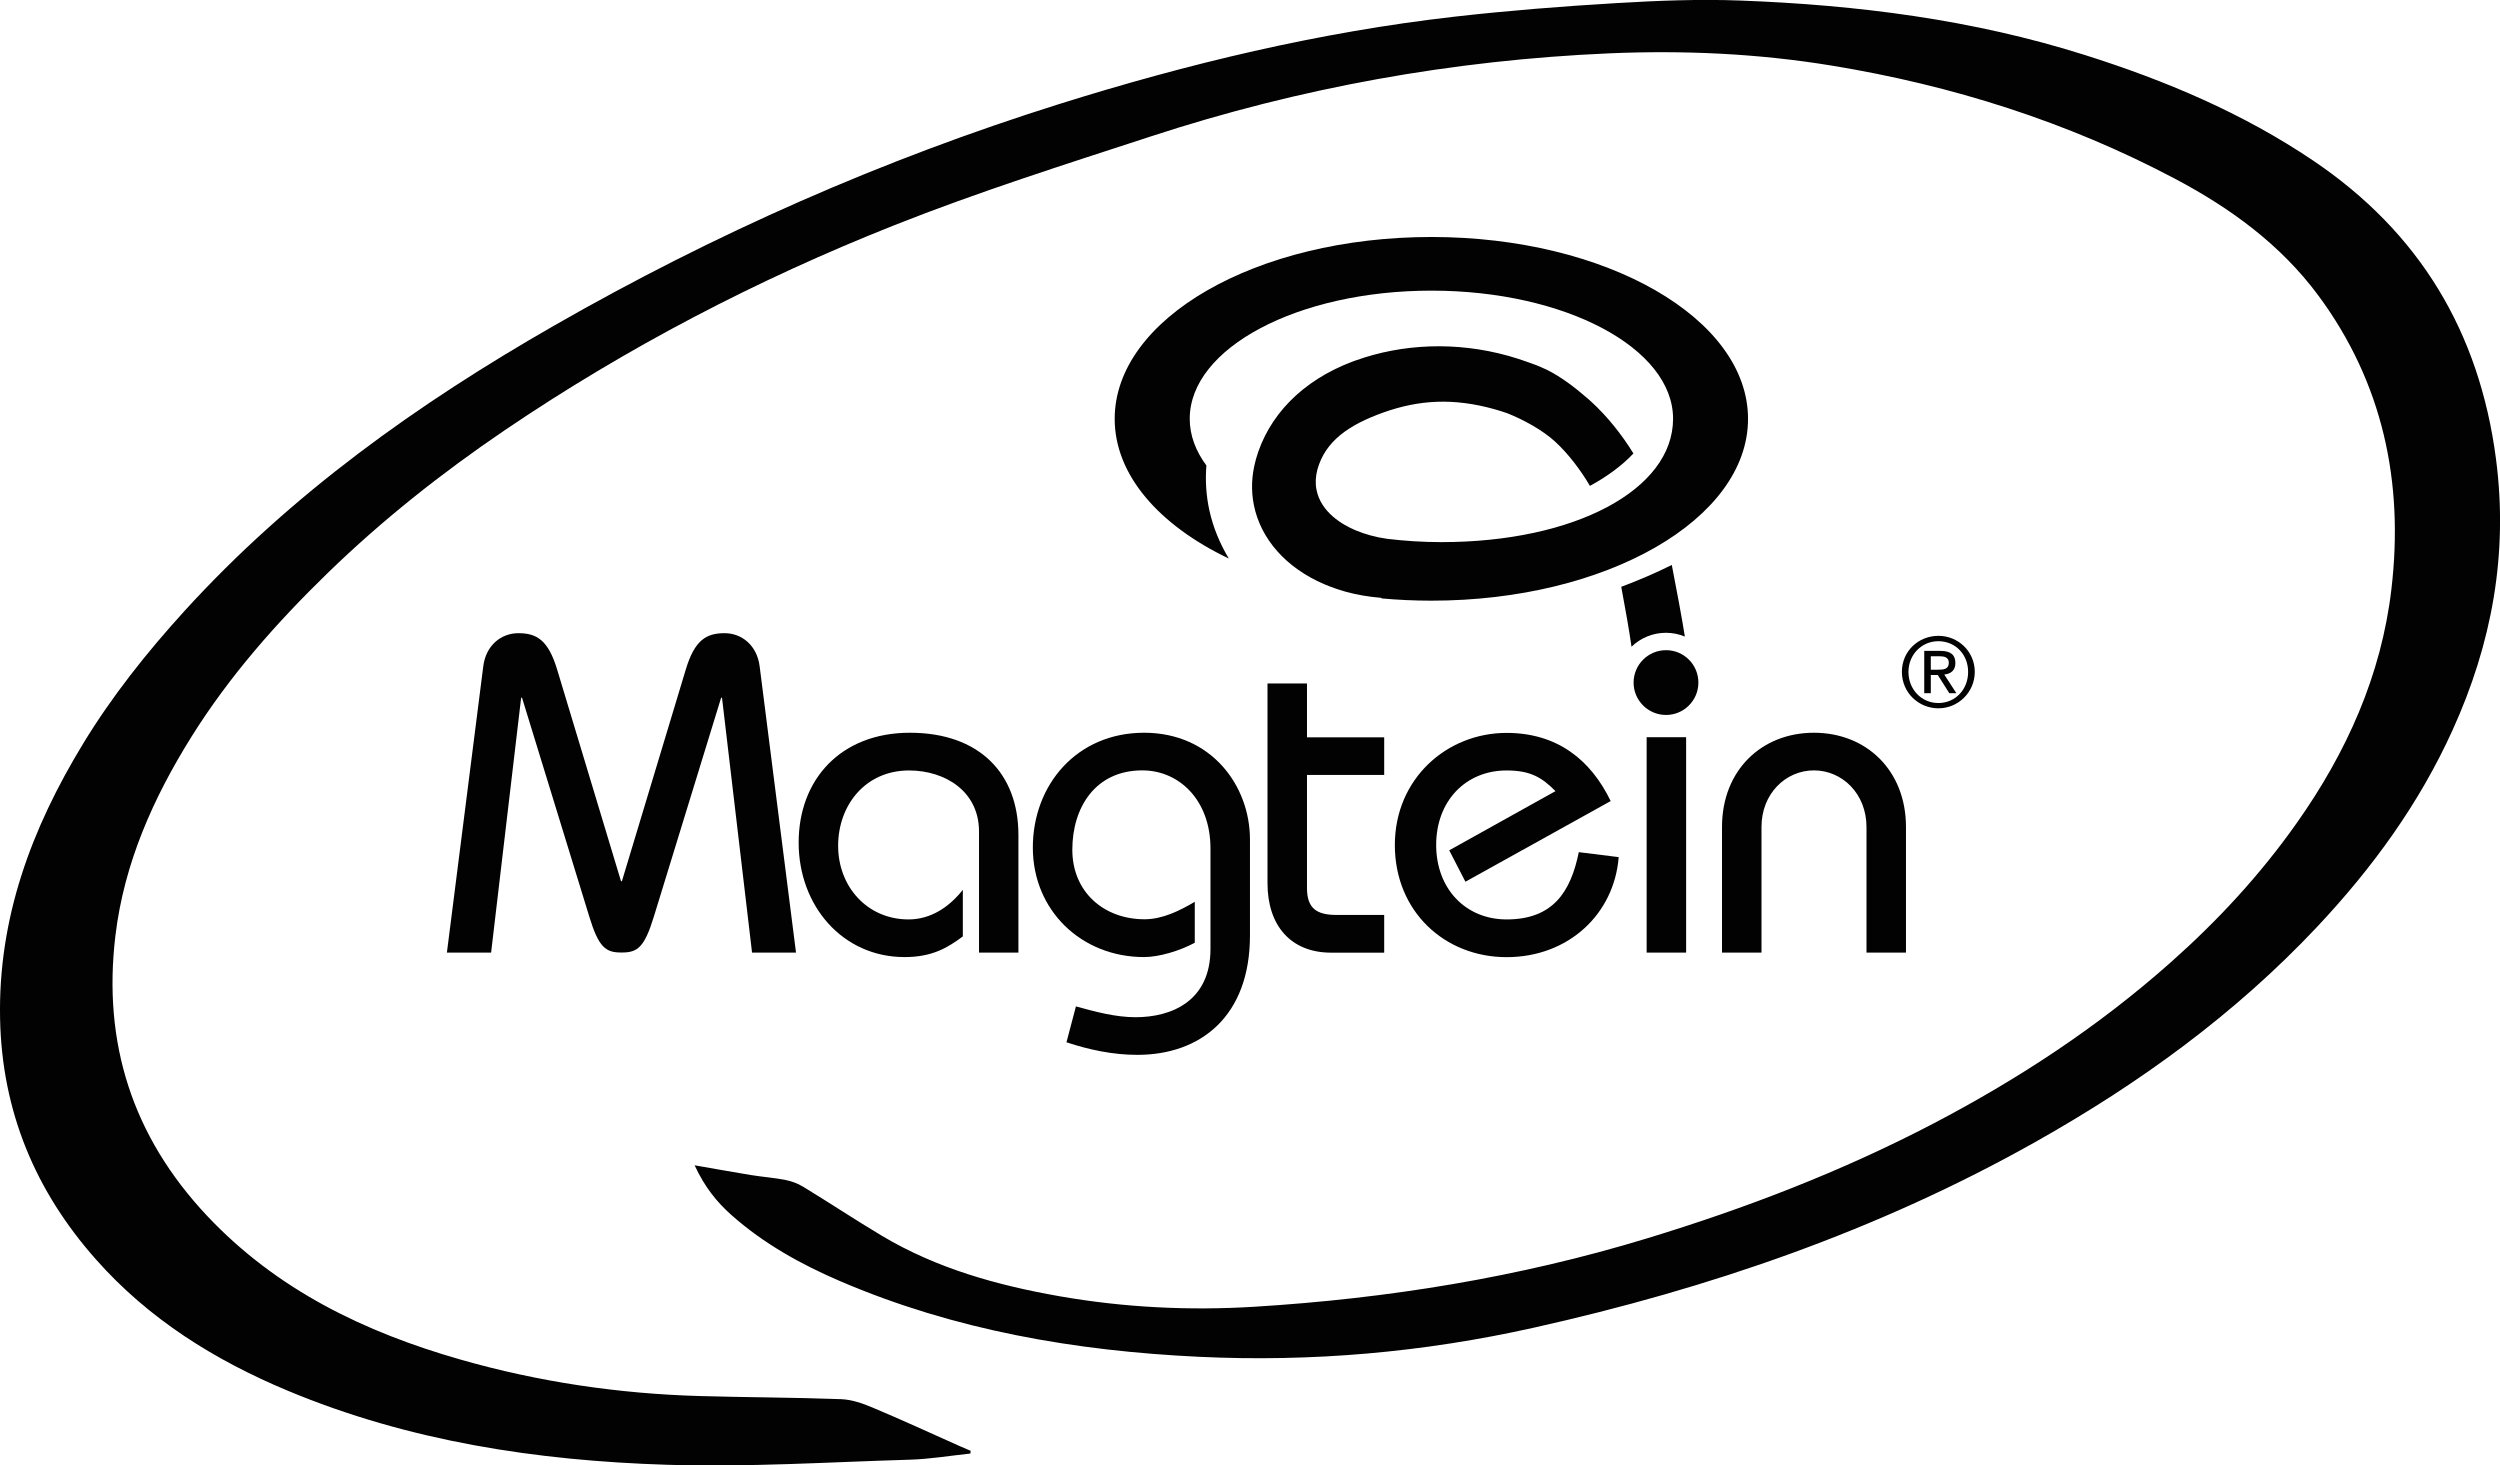 <svg viewBox="0 0 312.15 182.98" xmlns="http://www.w3.org/2000/svg" id="Layer_2"><defs><style>.cls-1{fill-rule:evenodd;}.cls-1,.cls-2{fill:#020202;stroke-width:0px;}</style></defs><g id="Orig"><path d="M55.8,118.94l4.54-35.74c.34-2.69,2.3-4.14,4.37-4.14,2.3,0,3.75.84,4.87,4.59l7.96,26.38h.11l7.96-26.38c1.12-3.75,2.58-4.59,4.87-4.59,2.07,0,4.03,1.45,4.37,4.14l4.54,35.74h-5.49l-3.75-31.82h-.11l-8.4,27.33c-1.18,3.87-2.07,4.48-3.98,4.48h-.11c-1.9,0-2.8-.62-3.97-4.48l-8.4-27.33h-.11l-3.75,31.82h-5.49Z" class="cls-2"></path><path d="M122.24,118.94v-15.12c0-5.04-4.26-7.62-8.74-7.62-5.43,0-8.85,4.31-8.85,9.41s3.64,9.19,8.79,9.19c2.8,0,5.1-1.57,6.78-3.7v5.82c-1.96,1.46-3.87,2.58-7.28,2.58-7.73,0-13.22-6.39-13.22-14.29s5.27-13.72,13.89-13.72,13.55,5.04,13.55,12.77v14.68h-4.93Z" class="cls-2"></path><path d="M149.18,117.71c-1.85,1.01-4.48,1.79-6.33,1.79-7.84,0-13.89-5.83-13.89-13.67s5.49-14.34,13.89-14.34,13.22,6.61,13.22,13.33v11.99c0,10.08-6.16,14.9-14.06,14.9-3.02,0-5.99-.62-8.85-1.57l1.18-4.48c2.46.67,4.93,1.35,7.45,1.35,4.42,0,9.35-1.96,9.35-8.52v-12.55c0-6.05-3.92-9.75-8.51-9.75-5.88,0-8.74,4.65-8.74,9.91s3.92,8.68,9.02,8.68c2.24,0,4.37-1.06,6.27-2.18v5.1Z" class="cls-2"></path><path d="M172.83,96.76h-9.64v14.12c0,2.52,1.18,3.36,3.7,3.36h5.94v4.71h-6.61c-5.04,0-7.96-3.36-7.96-8.68v-24.93h4.93v6.72h9.64v4.71ZM182.97,110.09l-2.02-3.92,13.27-7.39c-1.68-1.68-3.08-2.58-6.11-2.58-5.1,0-8.79,3.81-8.79,9.3s3.7,9.3,8.79,9.3c5.83,0,8.01-3.47,9.02-8.4l4.98.62c-.56,7.11-6.27,12.49-14,12.49s-13.95-5.71-13.95-14,6.5-14,13.95-14c6.27,0,10.48,3.3,13,8.51l-18.15,10.08ZM208.06,83.09c1.9,0,2.97,1.46,2.97,2.97s-1.07,2.97-2.97,2.97-2.97-1.46-2.97-2.97,1.07-2.97,2.97-2.97ZM205.6,118.94v-26.89h4.93v26.89h-4.93ZM215.01,118.94v-15.69c0-7.06,4.93-11.76,11.48-11.76s11.49,4.71,11.49,11.76v15.69h-4.93v-15.69c0-4.14-3.03-7.06-6.56-7.06s-6.55,2.91-6.55,7.06v15.69h-4.93Z" class="cls-2"></path><path d="M178.74,29.59c-21.86,0-39.56,10.16-39.56,22.71,0,7.01,5.54,13.28,14.25,17.44-1.12-1.87-1.95-3.87-2.42-5.98-.41-1.86-.53-3.75-.38-5.64-1.34-1.81-2.08-3.77-2.08-5.83,0-8.84,13.5-16,30.18-16s30.17,7.16,30.17,16-12.25,15.4-28.92,15.4c-2.33,0-4.58-.15-6.76-.41h0c-1.45-.2-2.79-.57-3.99-1.08-1.57-.66-4.29-2.21-4.85-5.04-.16-.81-.12-1.66.11-2.53.98-3.53,3.88-5.57,8.25-7.13,4.44-1.58,8.73-1.84,13.88-.4.52.15,1.05.31,1.56.49,2.1.83,4.43,2.13,5.96,3.52,1.61,1.47,3.19,3.52,4.38,5.56,2.18-1.19,4.02-2.55,5.43-4.05-1.44-2.36-3.32-4.69-5.26-6.46-.13-.12-.26-.24-.39-.35-1.66-1.45-3.46-2.81-5.2-3.66h0s-.08-.04-.11-.05c-.72-.34-1.44-.63-2.17-.87-.82-.3-1.65-.56-2.49-.8-6.57-1.83-13.26-1.49-19.01.56-.17.06-.33.12-.5.18-6.21,2.36-10.48,6.71-12.03,12.25v.03c-.52,1.89-.6,3.77-.23,5.61.85,4.26,4.05,7.86,8.78,9.88.84.36,1.73.67,2.64.93,1.43.4,2.95.65,4.5.78.01.02.02.04.03.07,2.02.18,4.1.28,6.21.28,21.85,0,39.54-10.16,39.54-22.7s-17.69-22.71-39.54-22.71Z" class="cls-2"></path><path d="M208.01,79.01c.84,0,1.63.17,2.36.47-.3-1.96-1.04-5.93-1.63-8.94-1.99.99-4.1,1.9-6.31,2.73.49,2.61,1.02,5.6,1.28,7.48,1.12-1.08,2.63-1.74,4.31-1.74Z" class="cls-2"></path><path d="M212.06,85.23c0,2.23-1.81,4.04-4.04,4.04s-4.05-1.81-4.05-4.04,1.81-4.05,4.05-4.05,4.04,1.81,4.04,4.05Z" class="cls-2"></path><path d="M242.03,79.39c2.47,0,4.54,1.95,4.54,4.5s-2.07,4.55-4.54,4.55-4.56-1.95-4.56-4.55,2.08-4.5,4.56-4.5ZM242.03,87.78c2.09,0,3.71-1.67,3.71-3.88s-1.62-3.84-3.71-3.84-3.74,1.67-3.74,3.84,1.62,3.88,3.74,3.88ZM240.26,81.27h2.04c1.26,0,1.85.5,1.85,1.51,0,.96-.6,1.36-1.39,1.44l1.51,2.33h-.88l-1.44-2.27h-.87v2.27h-.82v-5.29ZM241.08,83.62h.86c.72,0,1.39-.04,1.39-.87,0-.7-.6-.81-1.16-.81h-1.09v1.68Z" class="cls-2"></path><path d="M121.15,181.49c-2.54.27-5.08.7-7.63.77-10.09.3-20.19.95-30.27.63-16.22-.51-32.17-2.92-47.31-9.24-9.12-3.81-17.37-8.95-23.95-16.39C4.42,148.73.25,138.79.01,127.22c-.26-12.6,3.93-23.78,10.34-34.32,3.64-5.99,7.98-11.44,12.69-16.62,13.29-14.59,29.11-25.87,46.12-35.61,20.01-11.47,41-20.73,63-27.65,16.17-5.08,32.61-9.02,49.47-10.94,6.69-.76,13.42-1.29,20.15-1.69,5.18-.31,10.39-.52,15.57-.32,14.57.55,28.96,2.37,42.94,6.79,10.07,3.18,19.7,7.24,28.5,13.17,13.3,8.96,20.79,21.41,22.86,37.28,1.55,11.86-.52,23.07-5.43,33.87-4.17,9.19-10.01,17.21-16.9,24.54-10.26,10.91-22.21,19.57-35.21,26.88-19.64,11.05-40.68,18.28-62.62,23.18-13.79,3.08-27.72,4.3-41.78,3.63-15.41-.73-30.52-3.31-44.82-9.45-4.89-2.1-9.54-4.68-13.56-8.25-1.85-1.64-3.36-3.53-4.6-6.21,2.67.46,4.86.86,7.06,1.22,1.42.23,2.87.33,4.28.61.77.15,1.55.44,2.22.85,3.3,2.01,6.52,4.15,9.84,6.13,6.85,4.08,14.38,6.17,22.17,7.54,8.06,1.41,16.2,1.81,24.32,1.31,16.63-1.02,33.01-3.66,49-8.53,12.35-3.76,24.35-8.37,35.79-14.35,10.63-5.56,20.58-12.09,29.58-20.08,5.9-5.23,11.21-10.96,15.76-17.41,6.24-8.82,10.58-18.46,11.84-29.23,1.57-13.32-1.05-25.77-9.15-36.7-4.69-6.32-10.96-10.89-17.85-14.53-13.48-7.14-27.87-11.68-42.89-14.14-9.19-1.51-18.49-1.93-27.78-1.53-19.53.85-38.64,4.29-57.22,10.37-10.75,3.51-21.56,6.93-32.06,11.1-17.1,6.78-33.39,15.26-48.64,25.6-7.84,5.32-15.25,11.18-22.07,17.8-6.4,6.22-12.26,12.85-17,20.42-4.79,7.66-8.44,15.83-9.52,24.88-1.61,13.37,2.12,25.05,11.42,34.95,8.73,9.28,19.69,14.55,31.68,17.98,9.75,2.79,19.73,4.26,29.87,4.55,5.88.17,11.77.17,17.65.39,1.31.05,2.67.52,3.9,1.04,3.67,1.54,7.29,3.21,10.92,4.83.45.2.9.39,1.35.58-.01.11-.03.22-.04.33Z" class="cls-1"></path></g></svg>